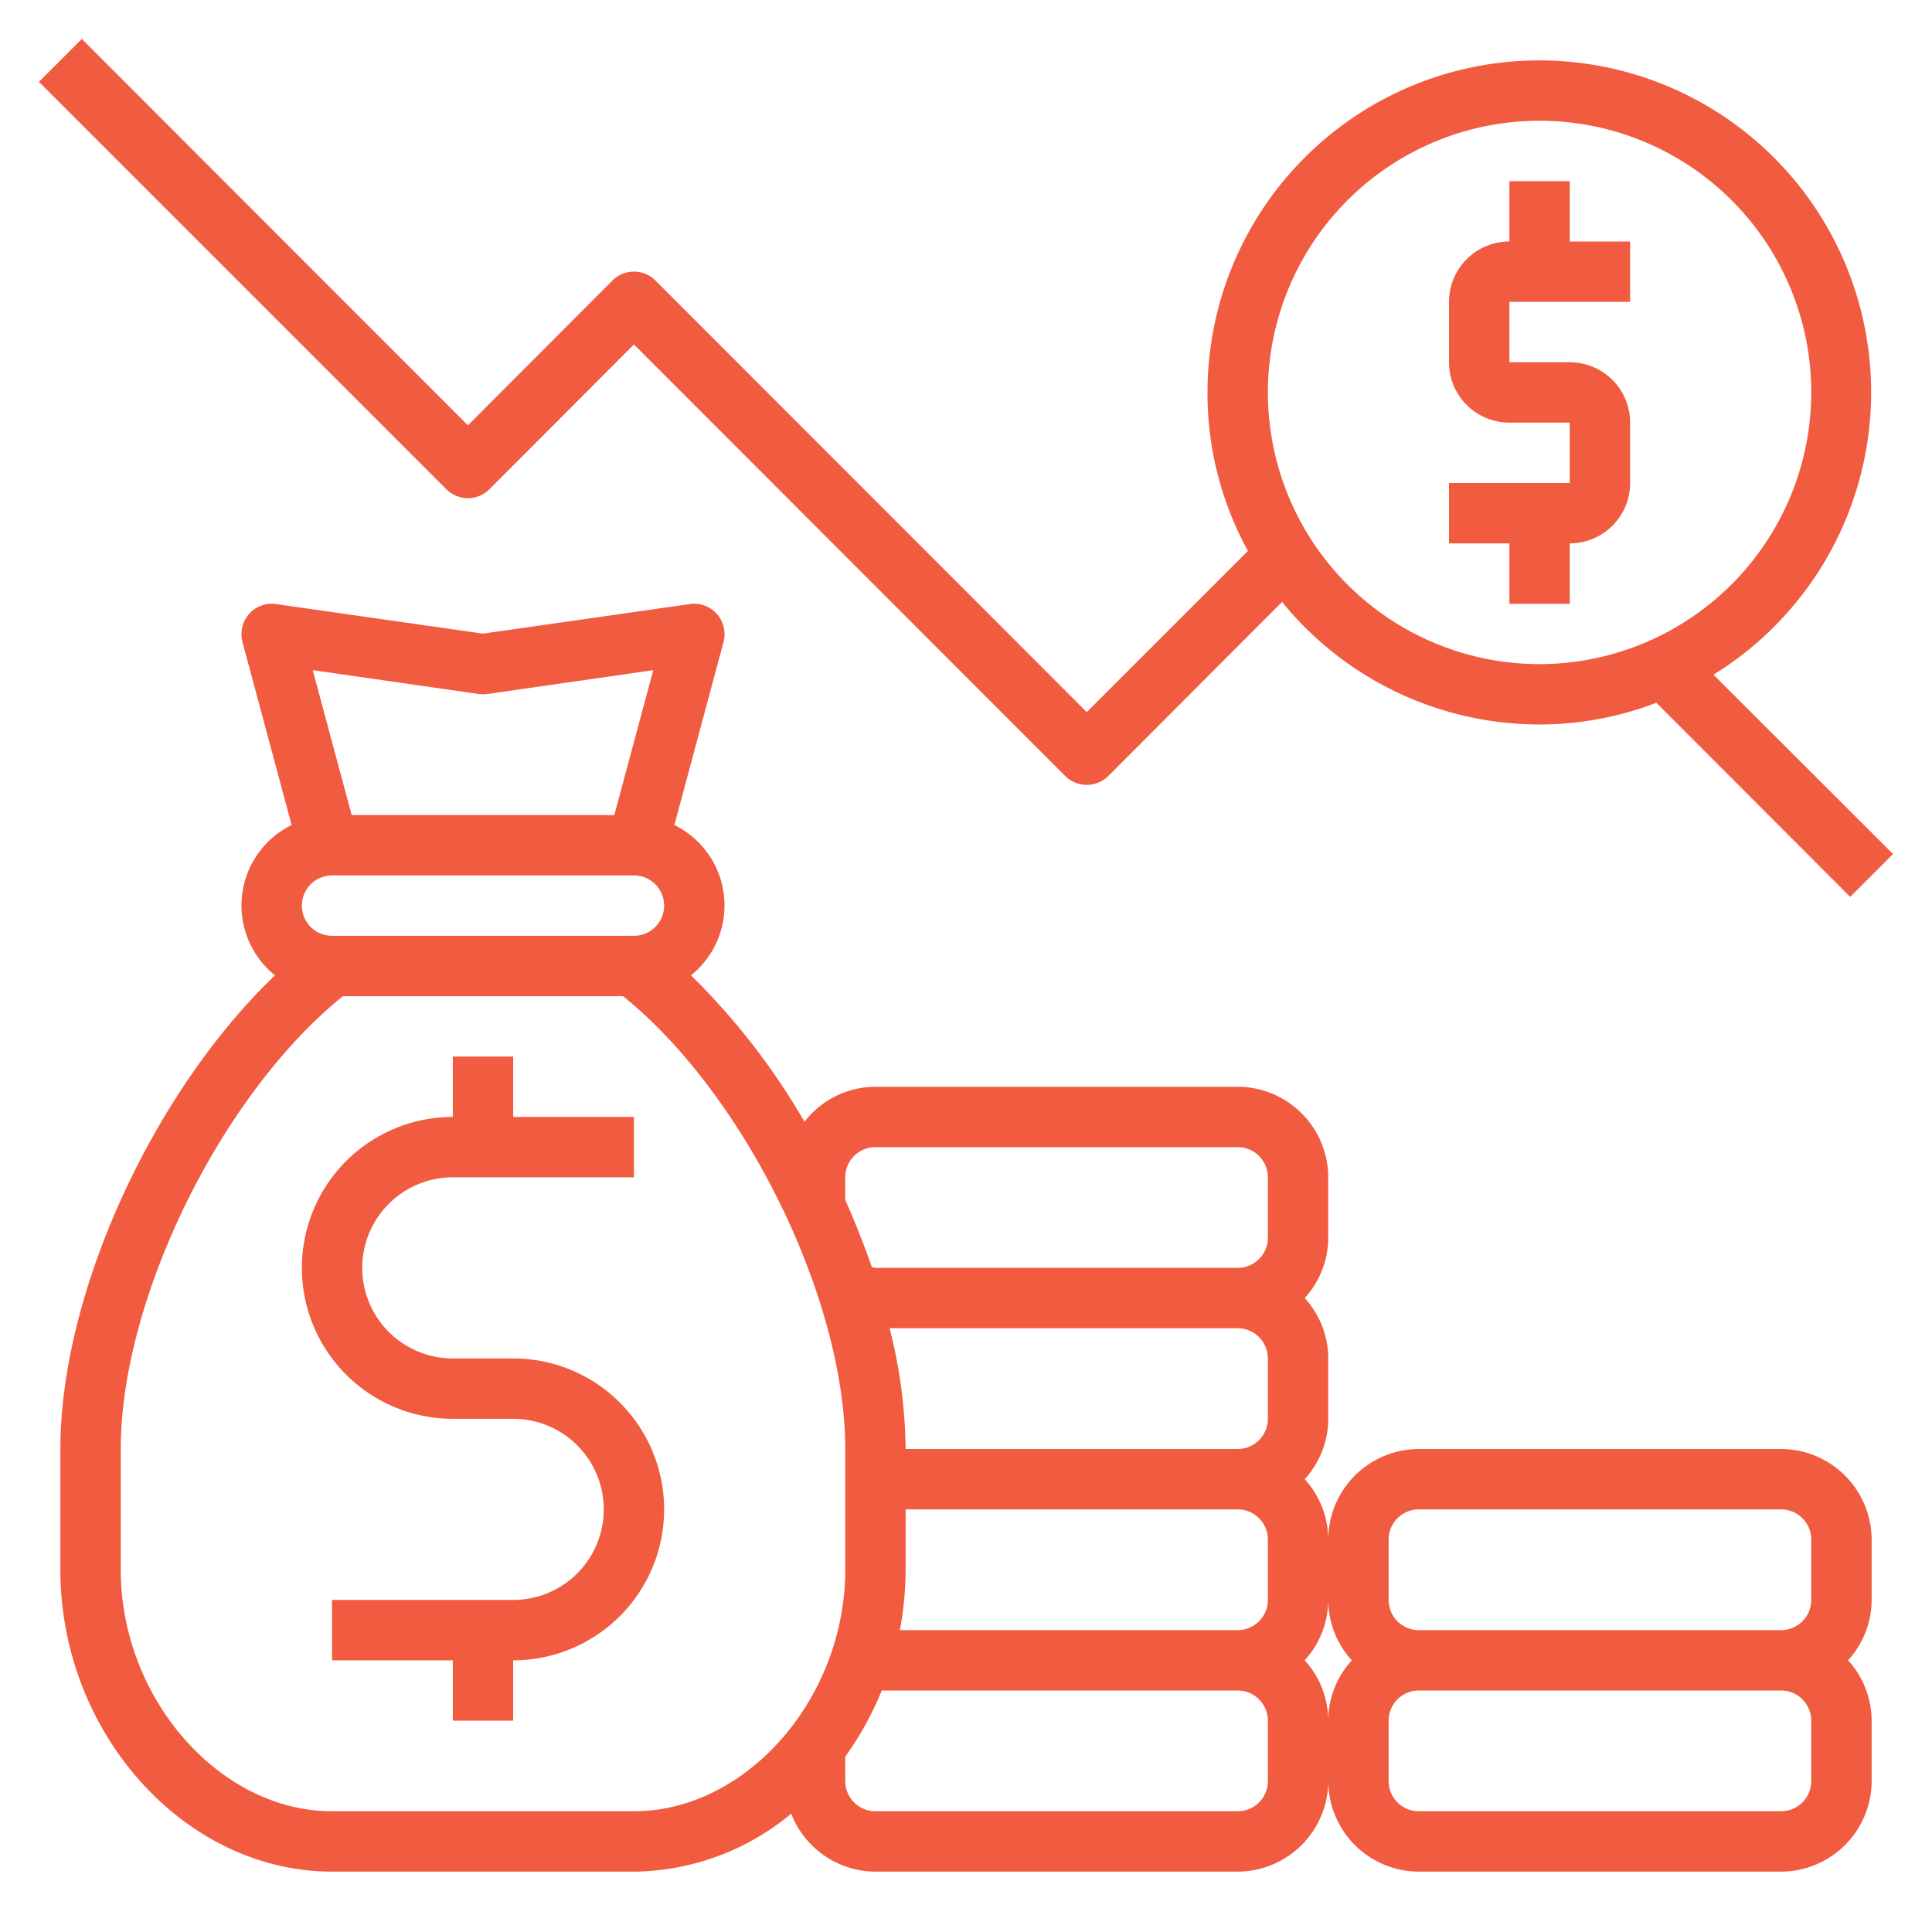 <?xml version="1.0"?>
<svg xmlns="http://www.w3.org/2000/svg" xmlns:xlink="http://www.w3.org/1999/xlink" xmlns:svgjs="http://svgjs.com/svgjs" version="1.1" width="512" height="512" x="0" y="0" viewBox="0 0 64 64" style="enable-background:new 0 0 512 512" xml:space="preserve" class=""><g><g id="recession"><path d="M56.76,22.35A10.992,10.992,0,1,0,40,13a10.837,10.837,0,0,0,1.34,5.25L36,23.59,21.71,9.29a1.008,1.008,0,0,0-1.42,0l-4.79,4.8L2.71,1.29,1.29,2.71l13.5,13.5a1.008,1.008,0,0,0,1.42,0L21,11.41l14.29,14.3a1.014,1.014,0,0,0,1.42,0l5.76-5.77A11,11,0,0,0,51,24a10.856,10.856,0,0,0,3.87-.72l6.42,6.43,1.42-1.42ZM51,22a9,9,0,1,1,9-9A9.014,9.014,0,0,1,51,22Z" fill="#f15b40" data-original="#000000"/><path d="M50,20h2V18a2,2,0,0,0,2-2V14a2,2,0,0,0-2-2H50V10h4V8H52V6H50V8a2,2,0,0,0-2,2v2a2,2,0,0,0,2,2h2v2H48v2h2Z" fill="#f15b40" data-original="#000000"/><path d="M17,45H15a3,3,0,0,1,0-6h6V37H17V35H15v2a5,5,0,0,0,0,10h2a3,3,0,0,1,0,6H11v2h4v2h2V55a5,5,0,0,0,0-10Z" fill="#f15b40" data-original="#000000"/><path d="M62,51a3.009,3.009,0,0,0-3-3H47a3.009,3.009,0,0,0-3,3,2.974,2.974,0,0,0-.78-2A2.974,2.974,0,0,0,44,47V45a2.974,2.974,0,0,0-.78-2A2.974,2.974,0,0,0,44,41V39a3.009,3.009,0,0,0-3-3H29a2.98,2.98,0,0,0-2.35,1.16,22.858,22.858,0,0,0-3.76-4.85,2.969,2.969,0,0,0-.55-4.98l1.63-6.07a1.019,1.019,0,0,0-.22-.92,1,1,0,0,0-.89-.33L16,20.99l-6.86-.98a1,1,0,0,0-.89.33,1.019,1.019,0,0,0-.22.92l1.63,6.07a2.969,2.969,0,0,0-.55,4.98C5.09,36.15,2,42.81,2,48v4c0,5.42,4.12,10,9,10H21a8.259,8.259,0,0,0,5.21-1.92A3.005,3.005,0,0,0,29,62H41a3.009,3.009,0,0,0,3-3,3.009,3.009,0,0,0,3,3H59a3.009,3.009,0,0,0,3-3V57a2.974,2.974,0,0,0-.78-2A2.974,2.974,0,0,0,62,53ZM15.86,22.99a1.31,1.31,0,0,0,.28,0l5.5-.79L20.35,27h-8.7l-1.29-4.8ZM11,29H21a1,1,0,0,1,0,2H11a1,1,0,0,1,0-2ZM21,60H11c-3.73,0-7-3.74-7-8V48c0-5,3.35-11.77,7.36-15h9.28C24.65,36.23,28,43,28,48v4C28,56.26,24.73,60,21,60Zm21-1a1,1,0,0,1-1,1H29a1,1,0,0,1-1-1v-.81A10.571,10.571,0,0,0,29.21,56H41a1,1,0,0,1,1,1Zm0-6a1,1,0,0,1-1,1H29.81A11.023,11.023,0,0,0,30,52V50H41a1,1,0,0,1,1,1Zm0-6a1,1,0,0,1-1,1H30a16.869,16.869,0,0,0-.53-4H41a1,1,0,0,1,1,1Zm0-6a1,1,0,0,1-1,1H29a.527.527,0,0,1-.12-.03c-.26-.74-.55-1.48-.88-2.22V39a1,1,0,0,1,1-1H41a1,1,0,0,1,1,1Zm2,16a2.974,2.974,0,0,0-.78-2A2.974,2.974,0,0,0,44,53a2.974,2.974,0,0,0,.78,2A2.974,2.974,0,0,0,44,57Zm16,2a1,1,0,0,1-1,1H47a1,1,0,0,1-1-1V57a1,1,0,0,1,1-1H59a1,1,0,0,1,1,1Zm0-6a1,1,0,0,1-1,1H47a1,1,0,0,1-1-1V51a1,1,0,0,1,1-1H59a1,1,0,0,1,1,1Z" fill="#f15b40" data-original="#000000"/></g></g></svg>
